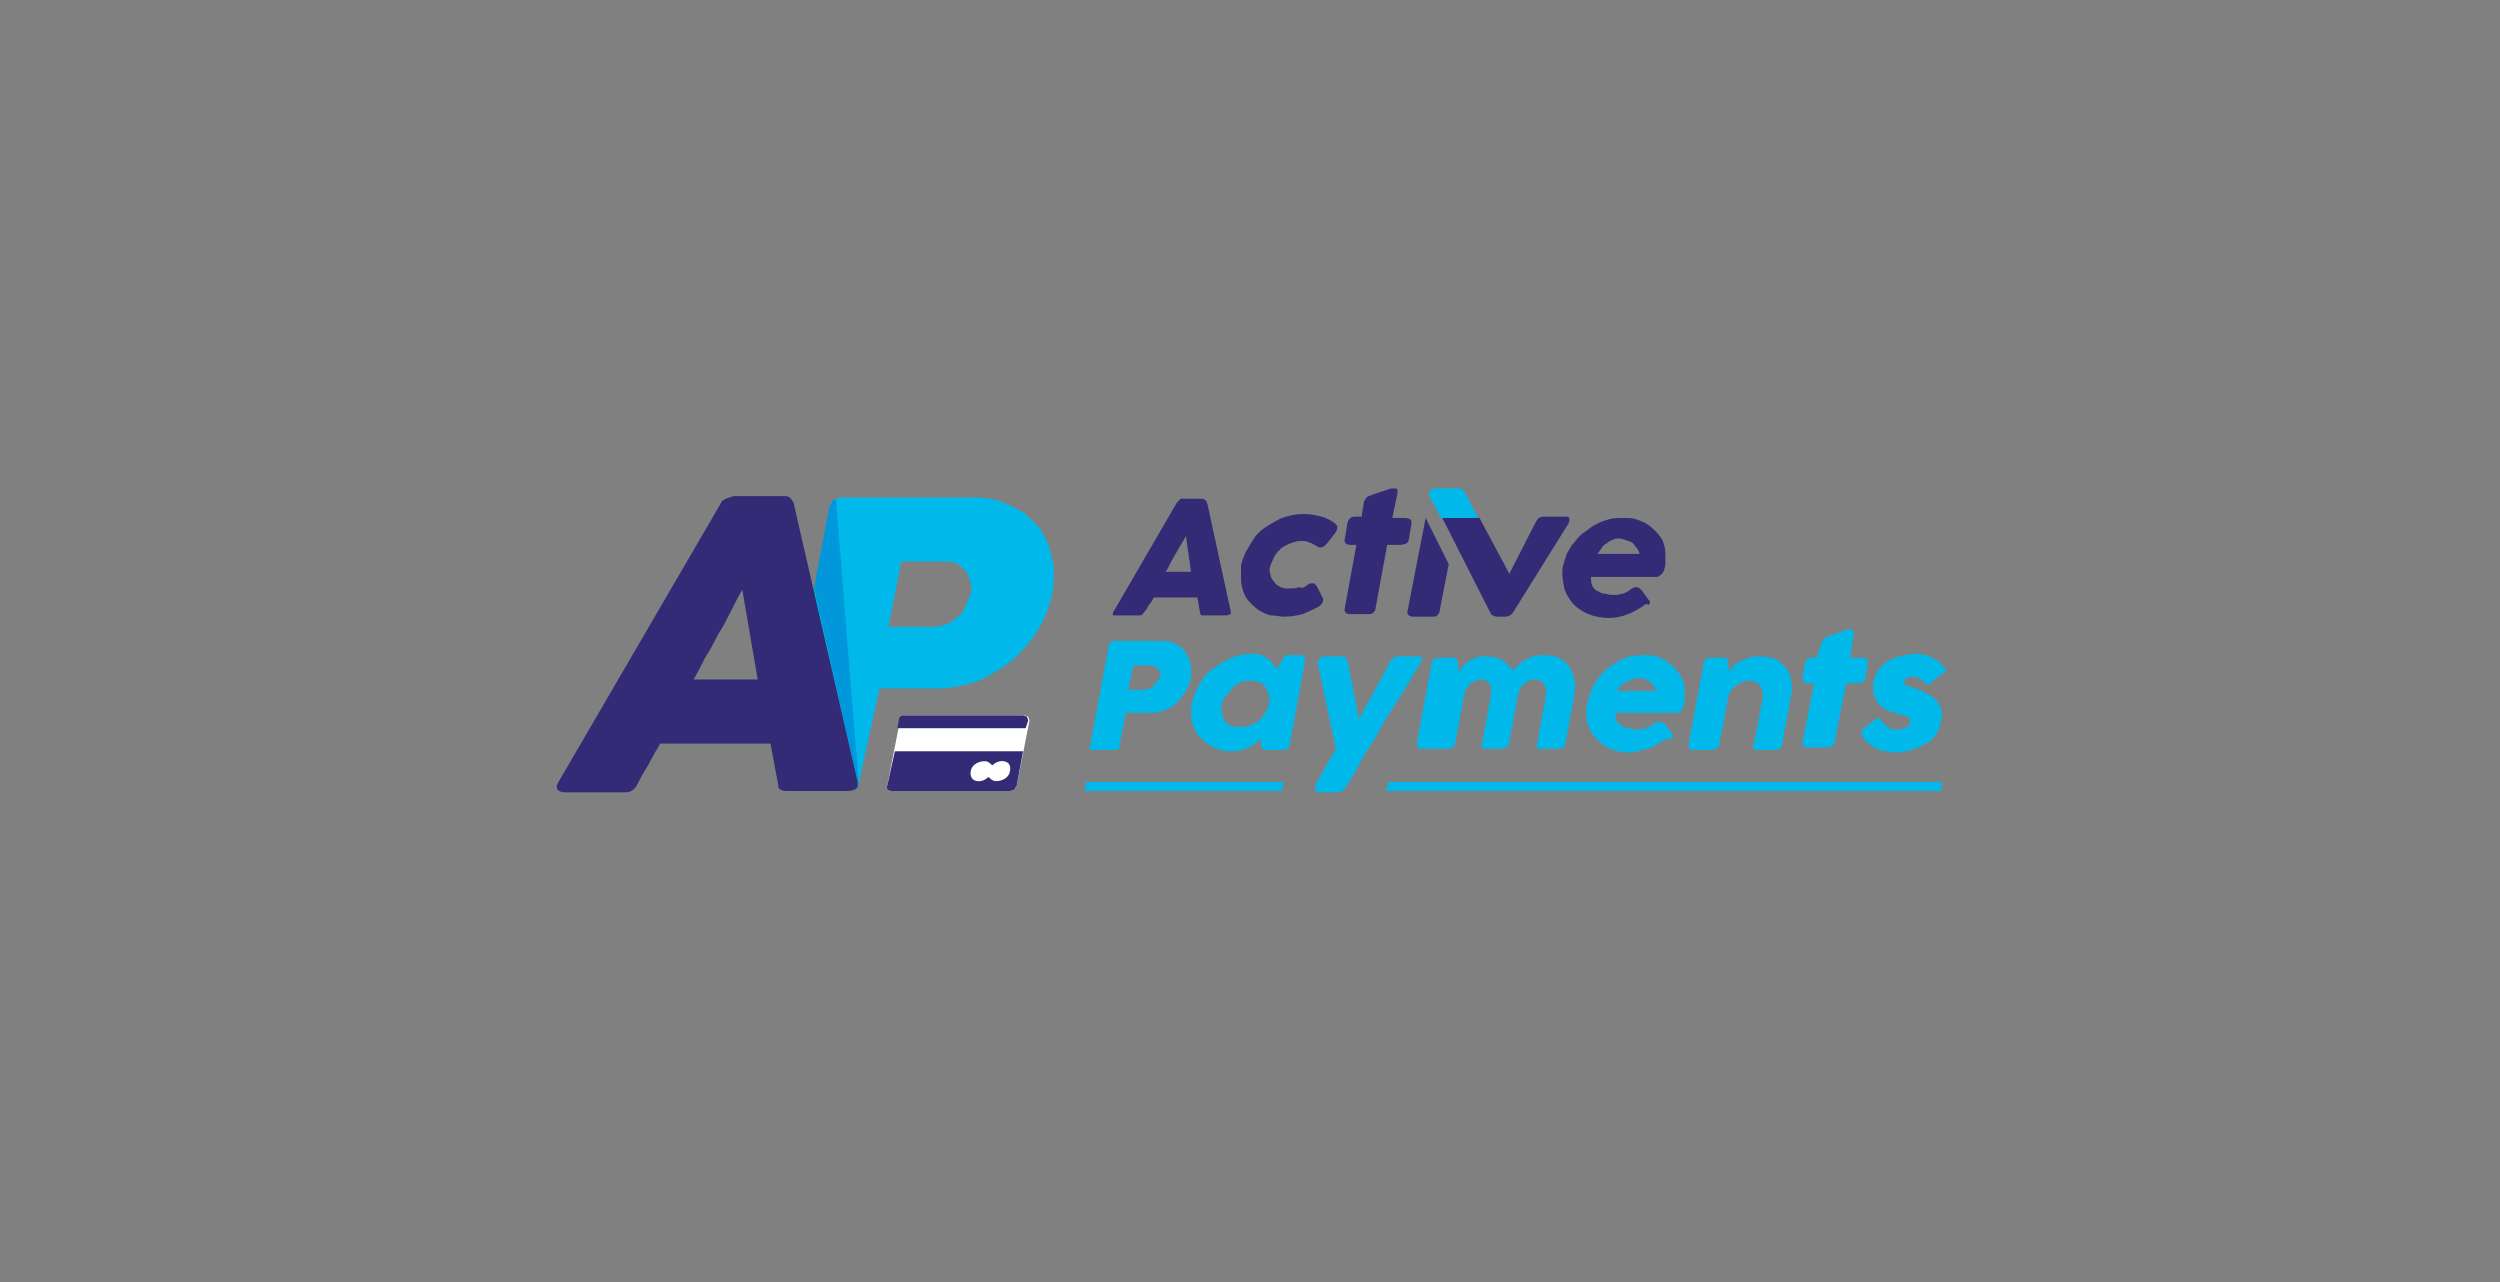 <?xml version="1.0" encoding="utf-8"?>
<!-- Generator: Adobe Illustrator 26.0.3, SVG Export Plug-In . SVG Version: 6.00 Build 0)  -->
<svg version="1.1" id="Layer_1" xmlns="http://www.w3.org/2000/svg" xmlns:xlink="http://www.w3.org/1999/xlink" x="0px" y="0px"
	 viewBox="0 0 195 100" style="enable-background:new 0 0 195 100;" xml:space="preserve">
<rect x="0" y="0" width="195" height="100" fill="#808080" stroke="none"/>
<style type="text/css">
	.st0{fill:#332B75;}
	.st1{fill:#00B8EA;}
	.st2{fill:#0098DB;}
	.st3{fill:#FFFFFF;}
</style>
<g>
	<path class="st0" d="M92.5,41.8c-0.1,0.2-0.2,0.4-0.4,0.7c-0.1,0.2-0.3,0.5-0.4,0.7c-0.1,0.2-0.3,0.5-0.4,0.7
		c-0.1,0.2-0.2,0.5-0.4,0.7h2L92.5,41.8z M91.8,39.2L91.8,39.2l0.2-0.2l0.1-0.1l0.1,0h1.6L94,39l0.1,0.1l0.1,0.3l1.8,8.3L96,47.9
		L95.7,48h-1.8L93.7,48l-0.1-0.2c0-0.2-0.1-0.4-0.1-0.6c0-0.2-0.1-0.4-0.1-0.6h-3.4c-0.1,0.2-0.2,0.4-0.4,0.6
		c-0.1,0.2-0.2,0.4-0.4,0.6C89.1,48,89,48,88.9,48H87L86.8,48l0-0.2L91.8,39.2z"/>
	<path class="st0" d="M102,45.6l0.2-0.1l0.1,0l0.2,0l0.2,0.2l0.5,1l0,0.1l0,0.1l-0.1,0.2l-0.2,0.2c-0.4,0.2-0.8,0.4-1.3,0.6
		c-0.4,0.1-0.9,0.2-1.4,0.2c-0.4,0-0.7-0.1-1.1-0.1c-0.3-0.1-0.6-0.2-0.9-0.4c-0.3-0.2-0.5-0.4-0.7-0.6c-0.2-0.2-0.4-0.5-0.5-0.8
		c-0.1-0.3-0.2-0.6-0.2-1c0-0.3,0-0.7,0-1.1c0.1-0.4,0.2-0.7,0.4-1.1c0.2-0.3,0.4-0.7,0.6-1c0.2-0.3,0.5-0.6,0.8-0.8
		c0.3-0.2,0.6-0.4,1-0.6c0.3-0.2,0.7-0.3,1.1-0.4c0.4-0.1,0.7-0.1,1.1-0.1c0.5,0,0.9,0.1,1.3,0.2s0.7,0.3,1,0.5l0,0l0.2,0.2l0,0.3
		l-0.1,0.2l-0.7,0.9c-0.2,0.2-0.3,0.3-0.5,0.3l-0.1,0l-0.2-0.1c-0.2-0.1-0.3-0.2-0.6-0.3c-0.2-0.1-0.4-0.1-0.7-0.1
		c-0.3,0-0.5,0.1-0.8,0.2c-0.2,0.1-0.5,0.2-0.7,0.4c-0.2,0.2-0.4,0.4-0.5,0.6c-0.1,0.2-0.2,0.5-0.3,0.7c-0.1,0.3-0.1,0.5,0,0.7
		c0,0.2,0.1,0.4,0.3,0.6c0.1,0.2,0.3,0.3,0.5,0.4c0.2,0.1,0.4,0.1,0.7,0.1c0.2,0,0.5,0,0.7-0.1C101.6,45.9,101.8,45.8,102,45.6"/>
	<path class="st0" d="M106.4,39.1l0.2-0.3c0.1-0.1,0.2-0.1,0.4-0.2l1.5-0.5l0.1,0h0.1c0.2,0,0.3,0,0.3,0.1l0,0.3l-0.4,1.9h1.1
		l0.3,0.1c0.1,0.1,0.1,0.2,0.1,0.3l-0.2,1.2c0,0.2-0.1,0.3-0.2,0.4l-0.4,0.1h-1.1l-0.9,4.9c0,0.2-0.1,0.3-0.2,0.4
		c-0.1,0.1-0.2,0.1-0.4,0.1h-1.4c-0.3,0-0.5-0.2-0.4-0.5l0.9-4.9h-0.5c-0.3,0-0.5-0.2-0.4-0.5l0.2-1.2c0.1-0.3,0.2-0.5,0.6-0.5h0.5
		L106.4,39.1z"/>
	<path class="st0" d="M126.3,42c-0.2,0-0.3,0-0.5,0.1c-0.2,0.1-0.3,0.1-0.5,0.3c-0.2,0.1-0.3,0.2-0.4,0.4l-0.3,0.4h3.3
		c-0.1-0.2-0.1-0.3-0.2-0.4l-0.3-0.4c-0.1-0.1-0.3-0.2-0.4-0.2C126.7,42.1,126.5,42,126.3,42 M128.4,47.1c-0.4,0.3-0.9,0.6-1.4,0.8
		c-0.5,0.2-1,0.3-1.5,0.3c-0.6,0-1.1-0.1-1.6-0.3c-0.5-0.2-0.9-0.5-1.2-0.8c-0.3-0.4-0.6-0.8-0.7-1.3c-0.1-0.5-0.2-1-0.1-1.6
		c0.1-0.4,0.2-0.7,0.3-1c0.2-0.3,0.3-0.6,0.6-0.9c0.2-0.3,0.5-0.6,0.8-0.8c0.3-0.2,0.6-0.5,0.9-0.6c0.3-0.2,0.7-0.3,1-0.4
		c0.4-0.1,0.7-0.1,1.1-0.1c0.4,0,0.7,0,1,0.1c0.3,0.1,0.6,0.2,0.9,0.4c0.3,0.2,0.5,0.4,0.7,0.6c0.2,0.2,0.4,0.5,0.5,0.7
		c0.1,0.3,0.2,0.6,0.2,0.9c0,0.3,0,0.6,0,0.9c0,0.2-0.1,0.4-0.1,0.5l-0.2,0.3l-0.3,0.2c-0.1,0-0.4,0-0.6,0h-4.6c0,0.3,0,0.5,0.1,0.7
		c0.1,0.2,0.2,0.3,0.4,0.4s0.3,0.2,0.5,0.2c0.2,0,0.4,0.1,0.5,0.1c0.2,0,0.3,0,0.5,0c0.2,0,0.3-0.1,0.5-0.1c0.2-0.1,0.3-0.1,0.4-0.2
		l0.3-0.2l0.2-0.1l0.2,0l0.2,0.1l0.2,0.2l0.5,0.7l0.1,0.1l0,0.1l-0.1,0.2L128.4,47.1z"/>
	<path class="st0" d="M109.8,47.6c-0.1,0.3,0.1,0.5,0.4,0.5h1.5c0.2,0,0.3,0,0.4-0.1c0.1-0.1,0.2-0.2,0.2-0.4L113,44l-1.8-3.6
		L109.8,47.6z"/>
	<path class="st1" d="M90.5,52.8v-0.3l-0.1-0.3l-0.3-0.2l-0.4-0.1h-1.3l-0.4,1.9h1.3l0.4-0.1l0.3-0.2l0.2-0.3L90.5,52.8z M86.5,50.3
		l0.1-0.2l0.2-0.1h3.8c0.3,0,0.5,0,0.8,0.1c0.2,0.1,0.4,0.2,0.6,0.3s0.3,0.3,0.5,0.5c0.1,0.2,0.2,0.4,0.3,0.6
		c0.1,0.2,0.1,0.4,0.1,0.7c0,0.2,0,0.5,0,0.7c-0.1,0.3-0.2,0.7-0.4,1c-0.2,0.3-0.4,0.6-0.7,0.9c-0.3,0.3-0.6,0.5-1,0.6
		c-0.4,0.2-0.7,0.2-1.2,0.2h-1.8l-0.5,2.7c0,0.2-0.1,0.2-0.3,0.2h-1.8L85,58.5l0-0.2L86.5,50.3z"/>
	<path class="st1" d="M95.3,54.9c0,0.2-0.1,0.5,0,0.7s0.1,0.4,0.2,0.6c0.1,0.2,0.3,0.3,0.5,0.4c0.2,0.1,0.4,0.1,0.7,0.1
		s0.5,0,0.8-0.1c0.2-0.1,0.5-0.2,0.7-0.4c0.2-0.2,0.4-0.4,0.5-0.6c0.1-0.2,0.2-0.5,0.3-0.7c0-0.2,0-0.5,0-0.7
		c-0.1-0.2-0.2-0.4-0.3-0.6s-0.3-0.3-0.5-0.4c-0.2-0.1-0.4-0.1-0.7-0.1c-0.3,0-0.5,0-0.7,0.1c-0.2,0.1-0.4,0.2-0.6,0.4
		s-0.3,0.4-0.5,0.6C95.4,54.4,95.4,54.7,95.3,54.9 M100.6,58.1l-0.1,0.2l-0.1,0.1l-0.2,0.1l-0.2,0h-1.2l-0.2,0l-0.1-0.1l-0.1-0.1
		l0-0.2l-0.1-0.4c-0.1,0.1-0.3,0.2-0.4,0.3c-0.1,0.1-0.3,0.2-0.5,0.3c-0.2,0.1-0.4,0.2-0.6,0.2c-0.2,0.1-0.4,0.1-0.6,0.1
		c-0.4,0-0.7,0-1-0.1c-0.3-0.1-0.6-0.2-0.9-0.4c-0.3-0.2-0.5-0.4-0.7-0.6c-0.2-0.2-0.4-0.5-0.5-0.8c-0.1-0.3-0.2-0.6-0.2-0.9
		s0-0.7,0.1-1c0.1-0.5,0.3-1,0.6-1.5c0.3-0.5,0.6-0.9,1.1-1.2c0.4-0.3,0.9-0.6,1.4-0.8c0.5-0.2,1-0.3,1.6-0.3c0.2,0,0.5,0,0.7,0.1
		c0.2,0.1,0.4,0.2,0.5,0.3c0.1,0.1,0.3,0.2,0.4,0.4c0.1,0.1,0.2,0.3,0.3,0.4l0.4-0.7l0.1-0.2l0.1-0.1l0.1-0.1l0.2,0h0.9l0.2,0
		l0.1,0.1l0.1,0.1l0,0.2L100.6,58.1z"/>
	<path class="st1" d="M102.8,51.8c0-0.2,0-0.3,0.1-0.4c0.1-0.1,0.2-0.2,0.4-0.2h1.5l0.2,0.1l0.1,0.2l0.9,4.6l2.5-4.6l0.2-0.2
		l0.3-0.1h1.5l0.3,0l0.1,0.1l0,0.2l-0.1,0.2c-0.2,0.4-0.5,0.7-0.7,1.2c-0.3,0.4-0.5,0.9-0.8,1.3c-0.3,0.5-0.6,0.9-0.9,1.4
		c-0.3,0.5-0.6,0.9-0.8,1.4c-0.3,0.5-0.5,0.9-0.8,1.3c-0.3,0.4-0.5,0.8-0.7,1.2c-0.2,0.4-0.7,1.2-0.8,1.4c-0.2,0.3-0.3,0.5-0.4,0.6
		l0,0l-0.2,0.2l-0.3,0.1h-1.4c-0.2,0-0.3,0-0.4-0.1l0-0.3l0-0.1l0-0.1l1.6-2.8L102.8,51.8z"/>
	<path class="st1" d="M112,51.4l0.2-0.1l0.2,0h0.9l0.2,0l0.1,0.1l0.1,0.1l0,0.2l0.1,0.7c0.1-0.1,0.2-0.3,0.3-0.4
		c0.1-0.2,0.3-0.3,0.4-0.4c0.2-0.1,0.4-0.2,0.6-0.3c0.2-0.1,0.5-0.1,0.8-0.1c0.5,0,0.9,0.1,1.3,0.3c0.3,0.2,0.6,0.5,0.8,0.8
		c0.1-0.1,0.2-0.2,0.4-0.4c0.2-0.1,0.3-0.3,0.5-0.4c0.2-0.1,0.4-0.2,0.7-0.3c0.2-0.1,0.5-0.1,0.8-0.1c0.5,0,0.8,0.1,1.2,0.2
		c0.3,0.2,0.6,0.4,0.8,0.7c0.2,0.3,0.3,0.6,0.4,1c0.1,0.4,0,0.8,0,1.2l-0.7,3.8c0,0.1-0.1,0.3-0.2,0.3l-0.3,0.1h-1.4
		c-0.2,0-0.3,0-0.3-0.1c-0.1-0.1-0.1-0.2,0-0.3l0.7-3.8c0-0.2,0-0.3,0-0.5l-0.2-0.4l-0.3-0.2c-0.1-0.1-0.3-0.1-0.4-0.1
		c-0.2,0-0.3,0-0.4,0.1l-0.4,0.2c-0.1,0.1-0.2,0.2-0.3,0.4c-0.1,0.1-0.1,0.3-0.2,0.5l-0.7,3.8c0,0.1-0.1,0.3-0.2,0.3l-0.3,0.1h-0.1
		h0h-1.2c-0.2,0-0.3,0-0.3-0.1c-0.1-0.1-0.1-0.2,0-0.3l0.7-3.8c0-0.2,0-0.3,0-0.5l-0.1-0.4l-0.3-0.2c-0.1-0.1-0.3-0.1-0.4-0.1
		l-0.4,0.1l-0.4,0.2l-0.3,0.4c-0.1,0.1-0.2,0.3-0.2,0.5l-0.7,3.8l-0.1,0.2l-0.1,0.1l-0.2,0.1l-0.2,0H111c-0.2,0-0.3,0-0.4-0.1
		l-0.1-0.3l1.2-6.4l0.1-0.2L112,51.4L112,51.4z"/>
	<path class="st1" d="M127.8,52.9c-0.2,0-0.3,0-0.5,0.1c-0.2,0.1-0.3,0.1-0.5,0.2l-0.4,0.3l-0.3,0.4h3.1c-0.1-0.1-0.1-0.3-0.2-0.4
		l-0.3-0.3c-0.1-0.1-0.2-0.2-0.4-0.2C128.2,52.9,128,52.9,127.8,52.9 M129.8,57.7c-0.4,0.3-0.9,0.6-1.3,0.7s-1,0.3-1.4,0.3
		c-0.6,0-1-0.1-1.5-0.3c-0.5-0.2-0.8-0.5-1.1-0.8s-0.5-0.7-0.7-1.2c-0.1-0.5-0.1-1,0-1.5c0.1-0.3,0.2-0.7,0.3-1
		c0.1-0.3,0.3-0.6,0.5-0.9s0.4-0.5,0.7-0.8c0.3-0.2,0.6-0.4,0.9-0.6c0.3-0.2,0.6-0.3,1-0.4c0.3-0.1,0.7-0.1,1.1-0.1
		c0.3,0,0.6,0,0.9,0.1c0.3,0.1,0.6,0.2,0.8,0.4c0.2,0.2,0.5,0.3,0.7,0.6c0.2,0.2,0.3,0.4,0.5,0.7c0.1,0.3,0.2,0.5,0.2,0.8
		c0,0.3,0,0.6,0,0.9c0,0.2-0.1,0.4-0.1,0.5l-0.1,0.3l-0.3,0.2c-0.1,0-0.3,0-0.6,0h-4.3c0,0.2,0,0.4,0.1,0.6c0.1,0.2,0.2,0.3,0.4,0.4
		c0.1,0.1,0.3,0.2,0.5,0.2c0.2,0,0.3,0.1,0.5,0.1c0.1,0,0.3,0,0.4,0c0.2,0,0.3-0.1,0.5-0.1c0.2-0.1,0.3-0.1,0.4-0.2l0.3-0.2l0.2-0.1
		l0.2,0l0.2,0.1l0.2,0.1l0.5,0.7l0.1,0.1l0,0.1l-0.1,0.2L129.8,57.7z"/>
	<path class="st1" d="M133.1,51.4l0.2-0.1l0.2,0h0.9l0.2,0l0.1,0.1l0.1,0.1l0,0.2l0.1,0.7c0.1-0.1,0.2-0.3,0.3-0.4
		c0.1-0.2,0.3-0.3,0.5-0.4s0.4-0.2,0.7-0.3c0.3-0.1,0.6-0.1,0.9-0.1c0.5,0,0.9,0.1,1.2,0.2c0.3,0.2,0.6,0.4,0.8,0.7
		c0.2,0.3,0.4,0.6,0.4,1c0.1,0.4,0.1,0.8,0,1.2l-0.7,3.8c0,0.1-0.1,0.3-0.2,0.3l-0.3,0.1h-1.4c-0.2,0-0.3,0-0.3-0.1
		c-0.1-0.1-0.1-0.2,0-0.3l0.7-3.7c0-0.2,0-0.3,0-0.5c-0.1-0.1-0.1-0.3-0.2-0.4c-0.1-0.1-0.2-0.2-0.4-0.3c-0.1-0.1-0.3-0.1-0.5-0.1
		c-0.1,0-0.3,0-0.5,0.1c-0.2,0.1-0.3,0.1-0.5,0.3c-0.1,0.1-0.3,0.2-0.4,0.4c-0.1,0.1-0.2,0.3-0.2,0.5l-0.7,3.7l-0.1,0.2l-0.1,0.1
		l-0.2,0.1l-0.2,0h-1.4c-0.2,0-0.3,0-0.3-0.1l-0.1-0.3l1.2-6.4l0.1-0.2L133.1,51.4L133.1,51.4z"/>
	<path class="st1" d="M142.1,50.1l0.2-0.3c0.1-0.1,0.2-0.1,0.4-0.2l1.4-0.5l0.1,0h0.1l0.3,0.1l0,0.3l-0.3,1.8h1l0.3,0.1
		c0.1,0.1,0.1,0.2,0.1,0.3l-0.2,1.1c0,0.2-0.1,0.3-0.2,0.4l-0.3,0.1h-1l-0.9,4.6c0,0.1-0.1,0.3-0.2,0.3c-0.1,0.1-0.2,0.1-0.4,0.1
		H141c-0.3,0-0.4-0.1-0.4-0.4l0.9-4.6H141c-0.3,0-0.4-0.2-0.4-0.5l0.2-1.1c0.1-0.3,0.2-0.4,0.5-0.4h0.4L142.1,50.1z"/>
	<path class="st1" d="M146.8,56.3l0.3,0.3l0.3,0.2l0.3,0.1l0.2,0l0.3,0l0.3-0.1l0.3-0.1l0.2-0.3l0-0.3l-0.2-0.2l-0.3-0.1l-0.4-0.1
		c-0.5-0.1-0.8-0.3-1.1-0.4c-0.3-0.2-0.5-0.4-0.6-0.6c-0.1-0.2-0.2-0.4-0.3-0.7c0-0.2,0-0.5,0-0.8c0.1-0.3,0.2-0.6,0.4-0.9
		c0.2-0.3,0.4-0.5,0.7-0.7s0.6-0.3,1-0.4c0.4-0.1,0.7-0.2,1.2-0.2c0.3,0,0.5,0,0.7,0.1c0.2,0,0.4,0.1,0.6,0.2
		c0.2,0.1,0.4,0.2,0.5,0.3c0.2,0.1,0.3,0.3,0.5,0.5l0.1,0.2l-0.2,0.2c-0.2,0.1-0.4,0.2-0.5,0.4c-0.2,0.1-0.3,0.2-0.5,0.4l-0.2,0.1
		h-0.1l-0.1-0.1l-0.1-0.1c-0.1-0.1-0.3-0.2-0.4-0.3c-0.2-0.1-0.3-0.1-0.5-0.1c-0.2,0-0.4,0-0.5,0.1l-0.2,0.3l0.1,0.2l0.2,0.1
		l0.3,0.1l0.3,0.1c0.3,0.1,0.6,0.2,0.9,0.4c0.3,0.1,0.5,0.3,0.7,0.5c0.2,0.2,0.3,0.4,0.4,0.7c0.1,0.3,0.1,0.6,0,1
		c-0.1,0.4-0.2,0.7-0.4,1c-0.2,0.3-0.5,0.6-0.8,0.7c-0.3,0.2-0.7,0.4-1.1,0.5c-0.4,0.1-0.8,0.2-1.3,0.2c-0.2,0-0.5,0-0.7-0.1
		c-0.2,0-0.5-0.1-0.7-0.2c-0.2-0.1-0.4-0.2-0.6-0.4c-0.2-0.1-0.4-0.3-0.5-0.5l-0.1-0.2l0-0.2l0.1-0.2l0.1-0.1l0.9-0.7l0.3-0.1
		L146.8,56.3z"/>
	<polygon class="st1" points="84.7,61 84.6,61.7 100,61.7 100.1,61 	"/>
	<polygon class="st1" points="108.3,61 108.1,61.7 151.4,61.7 151.5,61 	"/>
	<path class="st0" d="M122.4,40.4l-0.1-0.1l-0.3,0h-1.7l-0.3,0.1l-0.2,0.3l-2.1,4.1l0,0l0-0.1l-2.3-4.3h-2.9l3.8,7.5l0,0l0,0
		l0.1,0.1l0,0c0.1,0,0.2,0.1,0.3,0.1h0.8l0.3-0.1l0.2-0.2l4.3-6.9l0.1-0.2L122.4,40.4z"/>
	<path class="st1" d="M75.7,46.3c0.1-0.3,0.1-0.6,0-0.9c-0.1-0.3-0.2-0.6-0.3-0.8c-0.2-0.2-0.4-0.4-0.7-0.6c-0.3-0.2-0.6-0.2-1-0.2
		h-3.4l-1,5.1h3.4c0.4,0,0.8-0.1,1.1-0.2c0.3-0.1,0.6-0.3,0.9-0.6c0.3-0.2,0.5-0.5,0.6-0.8C75.5,46.9,75.6,46.6,75.7,46.3
		 M64.8,39.5c0-0.2,0.1-0.4,0.3-0.5c0.1-0.1,0.3-0.2,0.6-0.2h10.3c0.7,0,1.4,0.1,2,0.3c0.6,0.2,1.2,0.5,1.7,0.8
		c0.5,0.3,0.9,0.8,1.3,1.2c0.4,0.5,0.6,1,0.8,1.5c0.2,0.6,0.3,1.1,0.4,1.7c0,0.6,0,1.2-0.1,1.9c-0.2,0.9-0.5,1.8-1,2.7
		c-0.5,0.9-1.2,1.7-1.9,2.4c-0.8,0.7-1.7,1.2-2.6,1.7c-1,0.4-2,0.6-3.1,0.7h-4.9L67,61c-0.1,0.4-0.4,0.7-0.9,0.7h-4.8
		c-0.2,0-0.4-0.1-0.5-0.2c-0.1-0.1-0.1-0.3-0.1-0.5L64.8,39.5z"/>
	<path class="st2" d="M65.2,38.9L65,39c-0.1,0.1-0.2,0.3-0.3,0.5l-1.2,6.3l0,0.1L66.9,61c0,0.2,0,0.4-0.1,0.5
		c-0.1,0.1-0.2,0.1-0.4,0.2h0c0.3-0.1,0.5-0.2,0.6-0.4C66.7,57.6,65.6,44,65.2,38.9"/>
	<path class="st0" d="M57.9,46c-0.3,0.5-0.6,1.1-0.9,1.7c-0.3,0.6-0.6,1.2-1,1.8c-0.3,0.6-0.6,1.2-1,1.8c-0.3,0.6-0.6,1.2-0.9,1.7h5
		L57.9,46z M56.2,39.3l0.1-0.2l0.3-0.2l0.3-0.1l0.3-0.1h4.1c0.2,0,0.3,0.1,0.4,0.2l0.2,0.3l0.2,0.9L66.9,61c0,0.2,0,0.4-0.1,0.5
		c-0.1,0.1-0.4,0.2-0.7,0.2h-4.6c-0.2,0-0.4,0-0.6-0.1s-0.2-0.2-0.2-0.4c-0.1-0.5-0.2-1-0.3-1.6c-0.1-0.5-0.2-1-0.3-1.6h-8.6
		c-0.3,0.5-0.6,1-0.9,1.6c-0.3,0.5-0.6,1-0.9,1.6c-0.2,0.4-0.5,0.6-0.9,0.6h-4.8c-0.2,0-0.4-0.1-0.5-0.2s-0.1-0.3,0-0.5L56.2,39.3z"
		/>
	<path class="st1" d="M114.2,38.3c-0.1-0.1-0.2-0.2-0.4-0.2h-1.9c-0.3,0-0.5,0.3-0.4,0.6l0.9,1.7h2.9L114.2,38.3z"/>
	<path class="st3" d="M77.8,61.7h1l0.3-0.1c0.1-0.1,0.1-0.2,0.2-0.3l1-5.1l-0.1-0.3l-0.3-0.1h-1h-7.8h-0.4c-0.3,0-0.5,0.1-0.5,0.4
		l-1,5.1c-0.1,0.3,0.1,0.4,0.4,0.4H70L77.8,61.7L77.8,61.7z"/>
	<path class="st0" d="M69.2,61.3c-0.1,0.3,0.1,0.4,0.4,0.4H70h7.8h1l0.3-0.1c0.1-0.1,0.1-0.2,0.2-0.3l0.5-2.7l-10,0L69.2,61.3z"/>
	<path class="st0" d="M80.2,56.2l-0.1-0.3l-0.3-0.1h-1h-7.8h-0.4c-0.3,0-0.5,0.1-0.5,0.4l-0.1,0.6l10,0L80.2,56.2z"/>
	<path class="st3" d="M78.4,59.4c-0.3-0.1-0.7,0-1,0.3c-0.1-0.1-0.2-0.2-0.4-0.3c-0.4-0.1-1,0.1-1.2,0.5c-0.2,0.4-0.1,0.9,0.3,1
		c0.3,0.1,0.7,0,1-0.3c0.1,0.1,0.2,0.2,0.4,0.3c0.4,0.1,1-0.1,1.2-0.5C78.9,59.9,78.8,59.5,78.4,59.4"/>
</g>
</svg>
